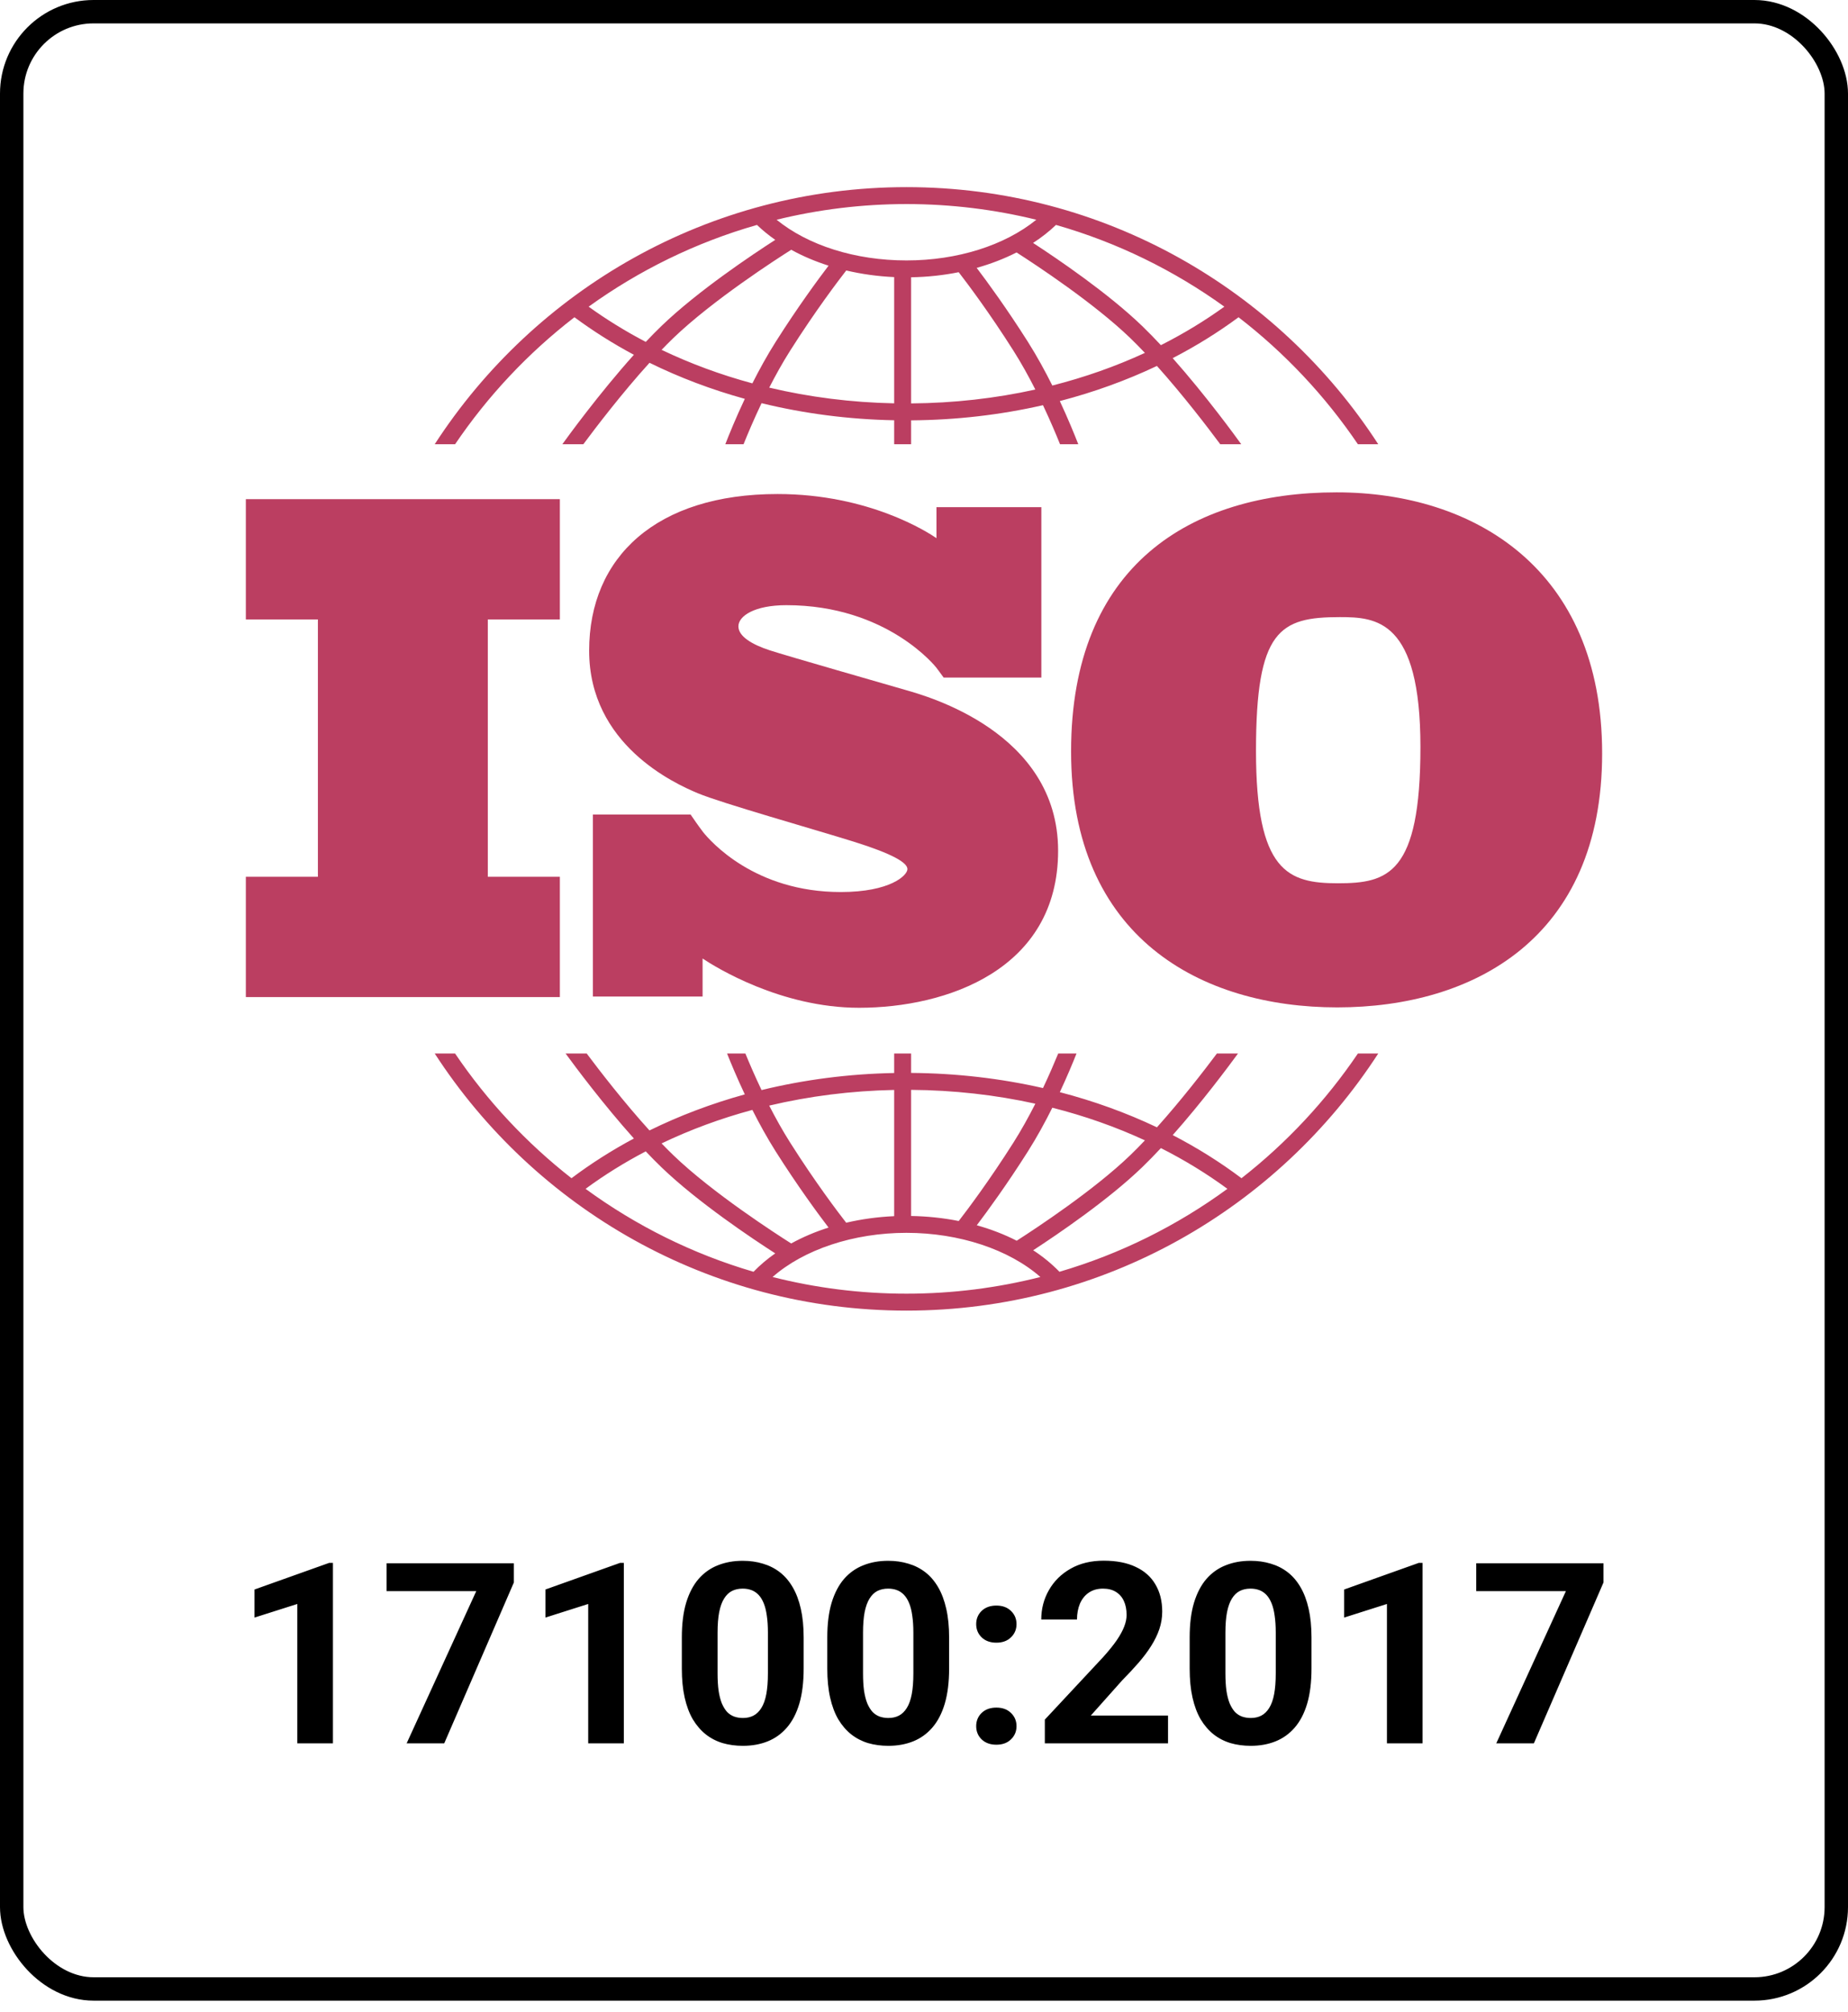 <svg width="158" height="172" viewBox="0 0 158 172" fill="none" xmlns="http://www.w3.org/2000/svg">
<rect x="1" y="1" width="156" height="169.06" rx="7" stroke="black" stroke-width="2"/>
<path d="M47.867 52.965V42.679H21.02V52.965H27.18V74.967H21.02V85.252H47.867V74.967H41.707V52.965H47.867Z" fill="#BB3E61"/>
<path d="M77.493 59.015C75.833 58.532 67.296 56.088 65.817 55.605C64.339 55.123 63.132 54.429 63.132 53.554C63.132 52.679 64.49 51.744 67.235 51.744C75.894 51.744 80.053 57.084 80.053 57.084C80.053 57.084 80.522 57.708 80.679 57.932H89.033V43.363H80.065V46.014C79.38 45.541 74.323 42.24 66.481 42.24C56.133 42.24 50.371 47.611 50.371 55.636C50.371 63.661 57.641 66.979 59.663 67.824C61.684 68.669 69.588 70.901 72.967 71.957C76.346 73.013 77.583 73.767 77.583 74.31C77.583 74.853 76.105 76.271 71.881 76.271C64.524 76.271 60.735 71.933 60.07 71.093V71.086C59.859 70.803 59.611 70.468 59.527 70.341C59.429 70.195 59.203 69.871 59.046 69.647H50.692V85.205H60.07V81.956C61.161 82.683 66.747 86.167 73.45 86.167C80.932 86.167 90.466 82.909 90.466 72.742C90.466 62.575 79.152 59.497 77.493 59.015Z" fill="#BB3E61"/>
<path d="M114.277 42.097C101.805 42.097 91.575 48.334 91.575 64.252C91.575 80.171 102.68 86.134 114.332 86.134C125.984 86.134 136.979 80.226 136.979 64.417C136.979 48.608 125.984 42.097 114.277 42.097ZM114.387 75.522C110.12 75.522 107.385 74.537 107.385 64.198C107.385 53.859 109.409 52.765 114.551 52.765C117.669 52.765 121.444 52.983 121.444 63.87C121.444 74.756 118.654 75.522 114.387 75.522Z" fill="#BB3E61"/>
<path d="M38.909 37.984C41.713 33.844 45.161 30.174 49.113 27.126C50.712 28.308 52.41 29.38 54.196 30.335C51.204 33.67 48.523 37.366 48.079 37.984H49.874C50.952 36.532 53.181 33.61 55.532 31.019C58.101 32.282 60.831 33.315 63.68 34.102C62.922 35.711 62.349 37.118 62.012 37.984H63.572C63.931 37.092 64.456 35.848 65.111 34.473C68.746 35.361 72.553 35.859 76.449 35.934V37.984H77.897V35.941C81.764 35.913 85.552 35.472 89.173 34.644C89.79 35.95 90.287 37.129 90.631 37.984H92.191C91.867 37.152 91.326 35.822 90.612 34.292C93.511 33.538 96.294 32.532 98.915 31.289C101.175 33.81 103.288 36.582 104.329 37.984H106.124C105.694 37.385 103.152 33.88 100.263 30.622C102.249 29.595 104.132 28.427 105.892 27.126C109.845 30.174 113.293 33.844 116.097 37.984H117.838C109.273 24.765 94.393 16 77.502 16C60.612 16 45.732 24.765 37.166 37.984H38.909ZM64.326 32.778C61.617 32.046 59.017 31.086 56.565 29.912C56.898 29.566 57.231 29.231 57.56 28.913C60.917 25.677 66.437 22.122 67.647 21.357C68.63 21.897 69.701 22.353 70.841 22.715C69.956 23.876 68.218 26.233 66.325 29.222C65.588 30.385 64.917 31.608 64.326 32.778ZM76.449 34.486C72.782 34.413 69.196 33.956 65.768 33.143C66.304 32.095 66.902 31.017 67.548 29.997C69.729 26.553 71.697 23.968 72.352 23.127C73.66 23.434 75.034 23.628 76.449 23.692V34.486ZM77.897 34.493V23.708C79.293 23.685 80.659 23.537 81.966 23.274C82.715 24.243 84.59 26.735 86.655 29.997C87.335 31.07 87.962 32.208 88.519 33.307C85.103 34.062 81.538 34.466 77.897 34.493ZM89.971 32.964C89.359 31.738 88.654 30.447 87.879 29.222C86.083 26.387 84.427 24.12 83.505 22.904C84.718 22.563 85.862 22.12 86.913 21.585C88.612 22.674 93.546 25.927 96.643 28.913C97.054 29.31 97.471 29.734 97.887 30.173C95.384 31.328 92.732 32.264 89.971 32.964ZM104.68 26.221C102.981 27.447 101.166 28.546 99.254 29.512C98.72 28.939 98.181 28.385 97.648 27.871C94.752 25.078 90.439 22.148 88.326 20.772C89.044 20.306 89.7 19.792 90.285 19.232C95.516 20.726 100.372 23.116 104.68 26.221ZM77.503 17.448C81.327 17.448 85.044 17.915 88.602 18.788C85.902 20.981 81.855 22.268 77.503 22.268C73.131 22.268 69.096 20.985 66.398 18.789C69.959 17.915 73.677 17.448 77.503 17.448ZM64.72 19.232C65.196 19.688 65.718 20.115 66.283 20.509C64.368 21.741 59.653 24.884 56.555 27.871C56.109 28.301 55.66 28.759 55.212 29.233C53.498 28.335 51.864 27.331 50.327 26.221C54.634 23.116 59.489 20.726 64.72 19.232Z" fill="#BB3E61"/>
<path d="M116.099 90.076C113.355 94.129 109.993 97.731 106.145 100.74C104.312 99.362 102.345 98.13 100.265 97.054C102.771 94.228 105.016 91.215 105.847 90.076H104.044C102.932 91.561 100.986 94.079 98.916 96.388C96.296 95.144 93.513 94.137 90.613 93.383C91.226 92.07 91.711 90.906 92.04 90.076H90.476C90.144 90.885 89.703 91.912 89.174 93.032C85.554 92.206 81.768 91.765 77.897 91.737V90.076H76.449V91.744C72.55 91.819 68.743 92.316 65.11 93.203C64.545 92.016 64.076 90.926 63.727 90.076H62.163C62.508 90.946 63.024 92.183 63.679 93.573C60.83 94.361 58.098 95.392 55.529 96.656C53.37 94.276 51.315 91.618 50.16 90.076H48.356C49.215 91.253 51.587 94.434 54.196 97.343C52.317 98.349 50.532 99.483 48.861 100.74C45.013 97.731 41.651 94.129 38.907 90.076H37.167C45.733 103.295 60.613 112.06 77.503 112.06C94.393 112.06 109.273 103.295 117.838 90.076L116.099 90.076ZM89.971 94.712C92.733 95.412 95.386 96.347 97.888 97.503C97.472 97.943 97.055 98.367 96.643 98.764C93.556 101.741 88.637 104.987 86.926 106.085C85.875 105.547 84.729 105.104 83.513 104.764C84.436 103.545 86.088 101.283 87.878 98.456C88.655 97.231 89.359 95.939 89.971 94.712ZM77.897 93.185C81.541 93.212 85.106 93.614 88.52 94.369C87.962 95.469 87.335 96.607 86.655 97.681C84.592 100.938 82.72 103.427 81.969 104.399C80.665 104.14 79.3 103.993 77.897 103.97V93.185H77.897ZM76.449 93.192V103.985C75.029 104.048 73.653 104.24 72.347 104.545C71.687 103.698 69.725 101.119 67.548 97.681C66.901 96.66 66.303 95.581 65.766 94.532C69.192 93.721 72.778 93.265 76.449 93.192ZM64.326 94.899C64.916 96.07 65.588 97.292 66.324 98.456C68.216 101.443 69.953 103.798 70.839 104.96C69.697 105.322 68.627 105.778 67.645 106.319C66.431 105.551 60.915 101.999 57.56 98.764C57.231 98.447 56.898 98.111 56.564 97.765C59.015 96.59 61.615 95.631 64.326 94.899ZM50.064 101.648C51.678 100.461 53.399 99.392 55.209 98.444C55.658 98.918 56.108 99.376 56.555 99.807C59.652 102.793 64.366 105.935 66.281 107.167C65.599 107.645 64.977 108.17 64.424 108.74C59.2 107.21 54.355 104.787 50.064 101.648ZM77.503 110.612C73.553 110.612 69.718 110.116 66.054 109.187C68.729 106.835 72.978 105.41 77.503 105.41C82.022 105.41 86.275 106.836 88.951 109.187C85.287 110.116 81.451 110.612 77.503 110.612ZM90.581 108.74C89.924 108.063 89.173 107.446 88.335 106.9C90.452 105.521 94.756 102.596 97.648 99.807C98.181 99.292 98.72 98.739 99.255 98.165C101.264 99.181 103.167 100.344 104.941 101.648C100.65 104.787 95.804 107.21 90.581 108.74Z" fill="#BB3E61"/>
<path d="M28.465 133.632V149.06H25.419V137.143L21.76 138.306V135.906L28.137 133.632H28.465ZM43.935 133.664V135.303L37.981 149.06H34.767L40.72 136.043H33.054V133.664H43.935ZM53.336 133.632V149.06H50.29V137.143L46.632 138.306V135.906L53.008 133.632H53.336ZM68.711 140.008V142.673C68.711 143.829 68.588 144.827 68.341 145.666C68.094 146.498 67.738 147.181 67.273 147.717C66.815 148.246 66.268 148.637 65.634 148.891C64.999 149.145 64.294 149.272 63.519 149.272C62.899 149.272 62.321 149.194 61.785 149.039C61.249 148.877 60.766 148.627 60.336 148.288C59.913 147.95 59.547 147.523 59.236 147.009C58.933 146.487 58.7 145.867 58.538 145.148C58.376 144.429 58.295 143.604 58.295 142.673V140.008C58.295 138.852 58.419 137.862 58.665 137.037C58.919 136.205 59.275 135.525 59.733 134.996C60.199 134.467 60.748 134.08 61.383 133.833C62.017 133.579 62.722 133.452 63.498 133.452C64.118 133.452 64.693 133.533 65.221 133.695C65.757 133.851 66.24 134.094 66.67 134.425C67.1 134.756 67.467 135.183 67.77 135.705C68.073 136.219 68.306 136.836 68.468 137.555C68.63 138.267 68.711 139.085 68.711 140.008ZM65.655 143.075V139.596C65.655 139.039 65.623 138.553 65.56 138.137C65.503 137.721 65.415 137.368 65.296 137.079C65.176 136.783 65.028 136.544 64.851 136.36C64.675 136.177 64.474 136.043 64.249 135.958C64.023 135.874 63.773 135.831 63.498 135.831C63.152 135.831 62.846 135.898 62.578 136.032C62.317 136.166 62.095 136.381 61.912 136.677C61.728 136.966 61.587 137.354 61.489 137.841C61.397 138.32 61.351 138.905 61.351 139.596V143.075C61.351 143.632 61.379 144.122 61.436 144.545C61.499 144.968 61.591 145.331 61.711 145.634C61.838 145.93 61.986 146.173 62.155 146.364C62.331 146.547 62.532 146.681 62.758 146.766C62.99 146.85 63.244 146.892 63.519 146.892C63.857 146.892 64.157 146.825 64.418 146.691C64.686 146.551 64.911 146.332 65.094 146.036C65.285 145.733 65.426 145.338 65.517 144.852C65.609 144.365 65.655 143.773 65.655 143.075ZM81.147 140.008V142.673C81.147 143.829 81.023 144.827 80.776 145.666C80.53 146.498 80.174 147.181 79.709 147.717C79.25 148.246 78.704 148.637 78.069 148.891C77.435 149.145 76.73 149.272 75.954 149.272C75.334 149.272 74.756 149.194 74.22 149.039C73.685 148.877 73.202 148.627 72.772 148.288C72.349 147.95 71.982 147.523 71.672 147.009C71.369 146.487 71.136 145.867 70.974 145.148C70.812 144.429 70.731 143.604 70.731 142.673V140.008C70.731 138.852 70.854 137.862 71.101 137.037C71.355 136.205 71.711 135.525 72.169 134.996C72.634 134.467 73.184 134.08 73.819 133.833C74.453 133.579 75.158 133.452 75.933 133.452C76.554 133.452 77.128 133.533 77.657 133.695C78.193 133.851 78.676 134.094 79.106 134.425C79.536 134.756 79.902 135.183 80.206 135.705C80.509 136.219 80.741 136.836 80.903 137.555C81.066 138.267 81.147 139.085 81.147 140.008ZM78.091 143.075V139.596C78.091 139.039 78.059 138.553 77.995 138.137C77.939 137.721 77.851 137.368 77.731 137.079C77.611 136.783 77.463 136.544 77.287 136.36C77.111 136.177 76.91 136.043 76.684 135.958C76.459 135.874 76.208 135.831 75.933 135.831C75.588 135.831 75.281 135.898 75.013 136.032C74.753 136.166 74.531 136.381 74.347 136.677C74.164 136.966 74.023 137.354 73.924 137.841C73.833 138.32 73.787 138.905 73.787 139.596V143.075C73.787 143.632 73.815 144.122 73.871 144.545C73.935 144.968 74.026 145.331 74.146 145.634C74.273 145.93 74.421 146.173 74.59 146.364C74.767 146.547 74.968 146.681 75.193 146.766C75.426 146.85 75.68 146.892 75.954 146.892C76.293 146.892 76.593 146.825 76.853 146.691C77.121 146.551 77.347 146.332 77.53 146.036C77.721 145.733 77.862 145.338 77.953 144.852C78.045 144.365 78.091 143.773 78.091 143.075ZM83.462 147.59C83.462 147.139 83.618 146.762 83.928 146.459C84.245 146.156 84.664 146.004 85.186 146.004C85.708 146.004 86.124 146.156 86.434 146.459C86.751 146.762 86.91 147.139 86.91 147.59C86.91 148.042 86.751 148.419 86.434 148.722C86.124 149.025 85.708 149.177 85.186 149.177C84.664 149.177 84.245 149.025 83.928 148.722C83.618 148.419 83.462 148.042 83.462 147.59ZM83.462 138.866C83.462 138.415 83.618 138.038 83.928 137.735C84.245 137.432 84.664 137.28 85.186 137.28C85.708 137.28 86.124 137.432 86.434 137.735C86.751 138.038 86.91 138.415 86.91 138.866C86.91 139.318 86.751 139.695 86.434 139.998C86.124 140.301 85.708 140.453 85.186 140.453C84.664 140.453 84.245 140.301 83.928 139.998C83.618 139.695 83.462 139.318 83.462 138.866ZM99.864 146.681V149.06H89.331V147.03L94.312 141.69C94.812 141.133 95.207 140.643 95.496 140.22C95.785 139.79 95.993 139.406 96.12 139.067C96.254 138.722 96.321 138.394 96.321 138.084C96.321 137.619 96.243 137.22 96.088 136.889C95.933 136.551 95.704 136.29 95.401 136.106C95.105 135.923 94.738 135.831 94.301 135.831C93.836 135.831 93.434 135.944 93.096 136.17C92.764 136.395 92.511 136.709 92.334 137.111C92.165 137.513 92.081 137.968 92.081 138.475H89.025C89.025 137.559 89.243 136.72 89.68 135.958C90.117 135.19 90.734 134.58 91.531 134.129C92.327 133.671 93.272 133.442 94.365 133.442C95.443 133.442 96.353 133.618 97.093 133.97C97.84 134.316 98.404 134.816 98.785 135.472C99.173 136.121 99.367 136.896 99.367 137.798C99.367 138.306 99.285 138.803 99.123 139.289C98.961 139.769 98.728 140.248 98.425 140.727C98.129 141.2 97.77 141.679 97.347 142.166C96.924 142.652 96.455 143.156 95.94 143.678L93.265 146.681H99.864ZM112.13 140.008V142.673C112.13 143.829 112.007 144.827 111.76 145.666C111.513 146.498 111.157 147.181 110.692 147.717C110.234 148.246 109.687 148.637 109.053 148.891C108.418 149.145 107.713 149.272 106.938 149.272C106.317 149.272 105.739 149.194 105.204 149.039C104.668 148.877 104.185 148.627 103.755 148.288C103.332 147.95 102.965 147.523 102.655 147.009C102.352 146.487 102.119 145.867 101.957 145.148C101.795 144.429 101.714 143.604 101.714 142.673V140.008C101.714 138.852 101.837 137.862 102.084 137.037C102.338 136.205 102.694 135.525 103.152 134.996C103.617 134.467 104.167 134.08 104.802 133.833C105.436 133.579 106.141 133.452 106.917 133.452C107.537 133.452 108.112 133.533 108.64 133.695C109.176 133.851 109.659 134.094 110.089 134.425C110.519 134.756 110.886 135.183 111.189 135.705C111.492 136.219 111.725 136.836 111.887 137.555C112.049 138.267 112.13 139.085 112.13 140.008ZM109.074 143.075V139.596C109.074 139.039 109.042 138.553 108.979 138.137C108.922 137.721 108.834 137.368 108.714 137.079C108.594 136.783 108.446 136.544 108.27 136.36C108.094 136.177 107.893 136.043 107.667 135.958C107.442 135.874 107.192 135.831 106.917 135.831C106.571 135.831 106.265 135.898 105.997 136.032C105.736 136.166 105.514 136.381 105.33 136.677C105.147 136.966 105.006 137.354 104.908 137.841C104.816 138.32 104.77 138.905 104.77 139.596V143.075C104.77 143.632 104.798 144.122 104.855 144.545C104.918 144.968 105.01 145.331 105.13 145.634C105.256 145.93 105.405 146.173 105.574 146.364C105.75 146.547 105.951 146.681 106.176 146.766C106.409 146.85 106.663 146.892 106.938 146.892C107.276 146.892 107.576 146.825 107.837 146.691C108.105 146.551 108.33 146.332 108.513 146.036C108.704 145.733 108.845 145.338 108.936 144.852C109.028 144.365 109.074 143.773 109.074 143.075ZM121.626 133.632V149.06H118.58V137.143L114.922 138.306V135.906L121.298 133.632H121.626ZM137.096 133.664V135.303L131.143 149.06H127.928L133.882 136.043H126.215V133.664H137.096Z" fill="black"/>
</svg>
